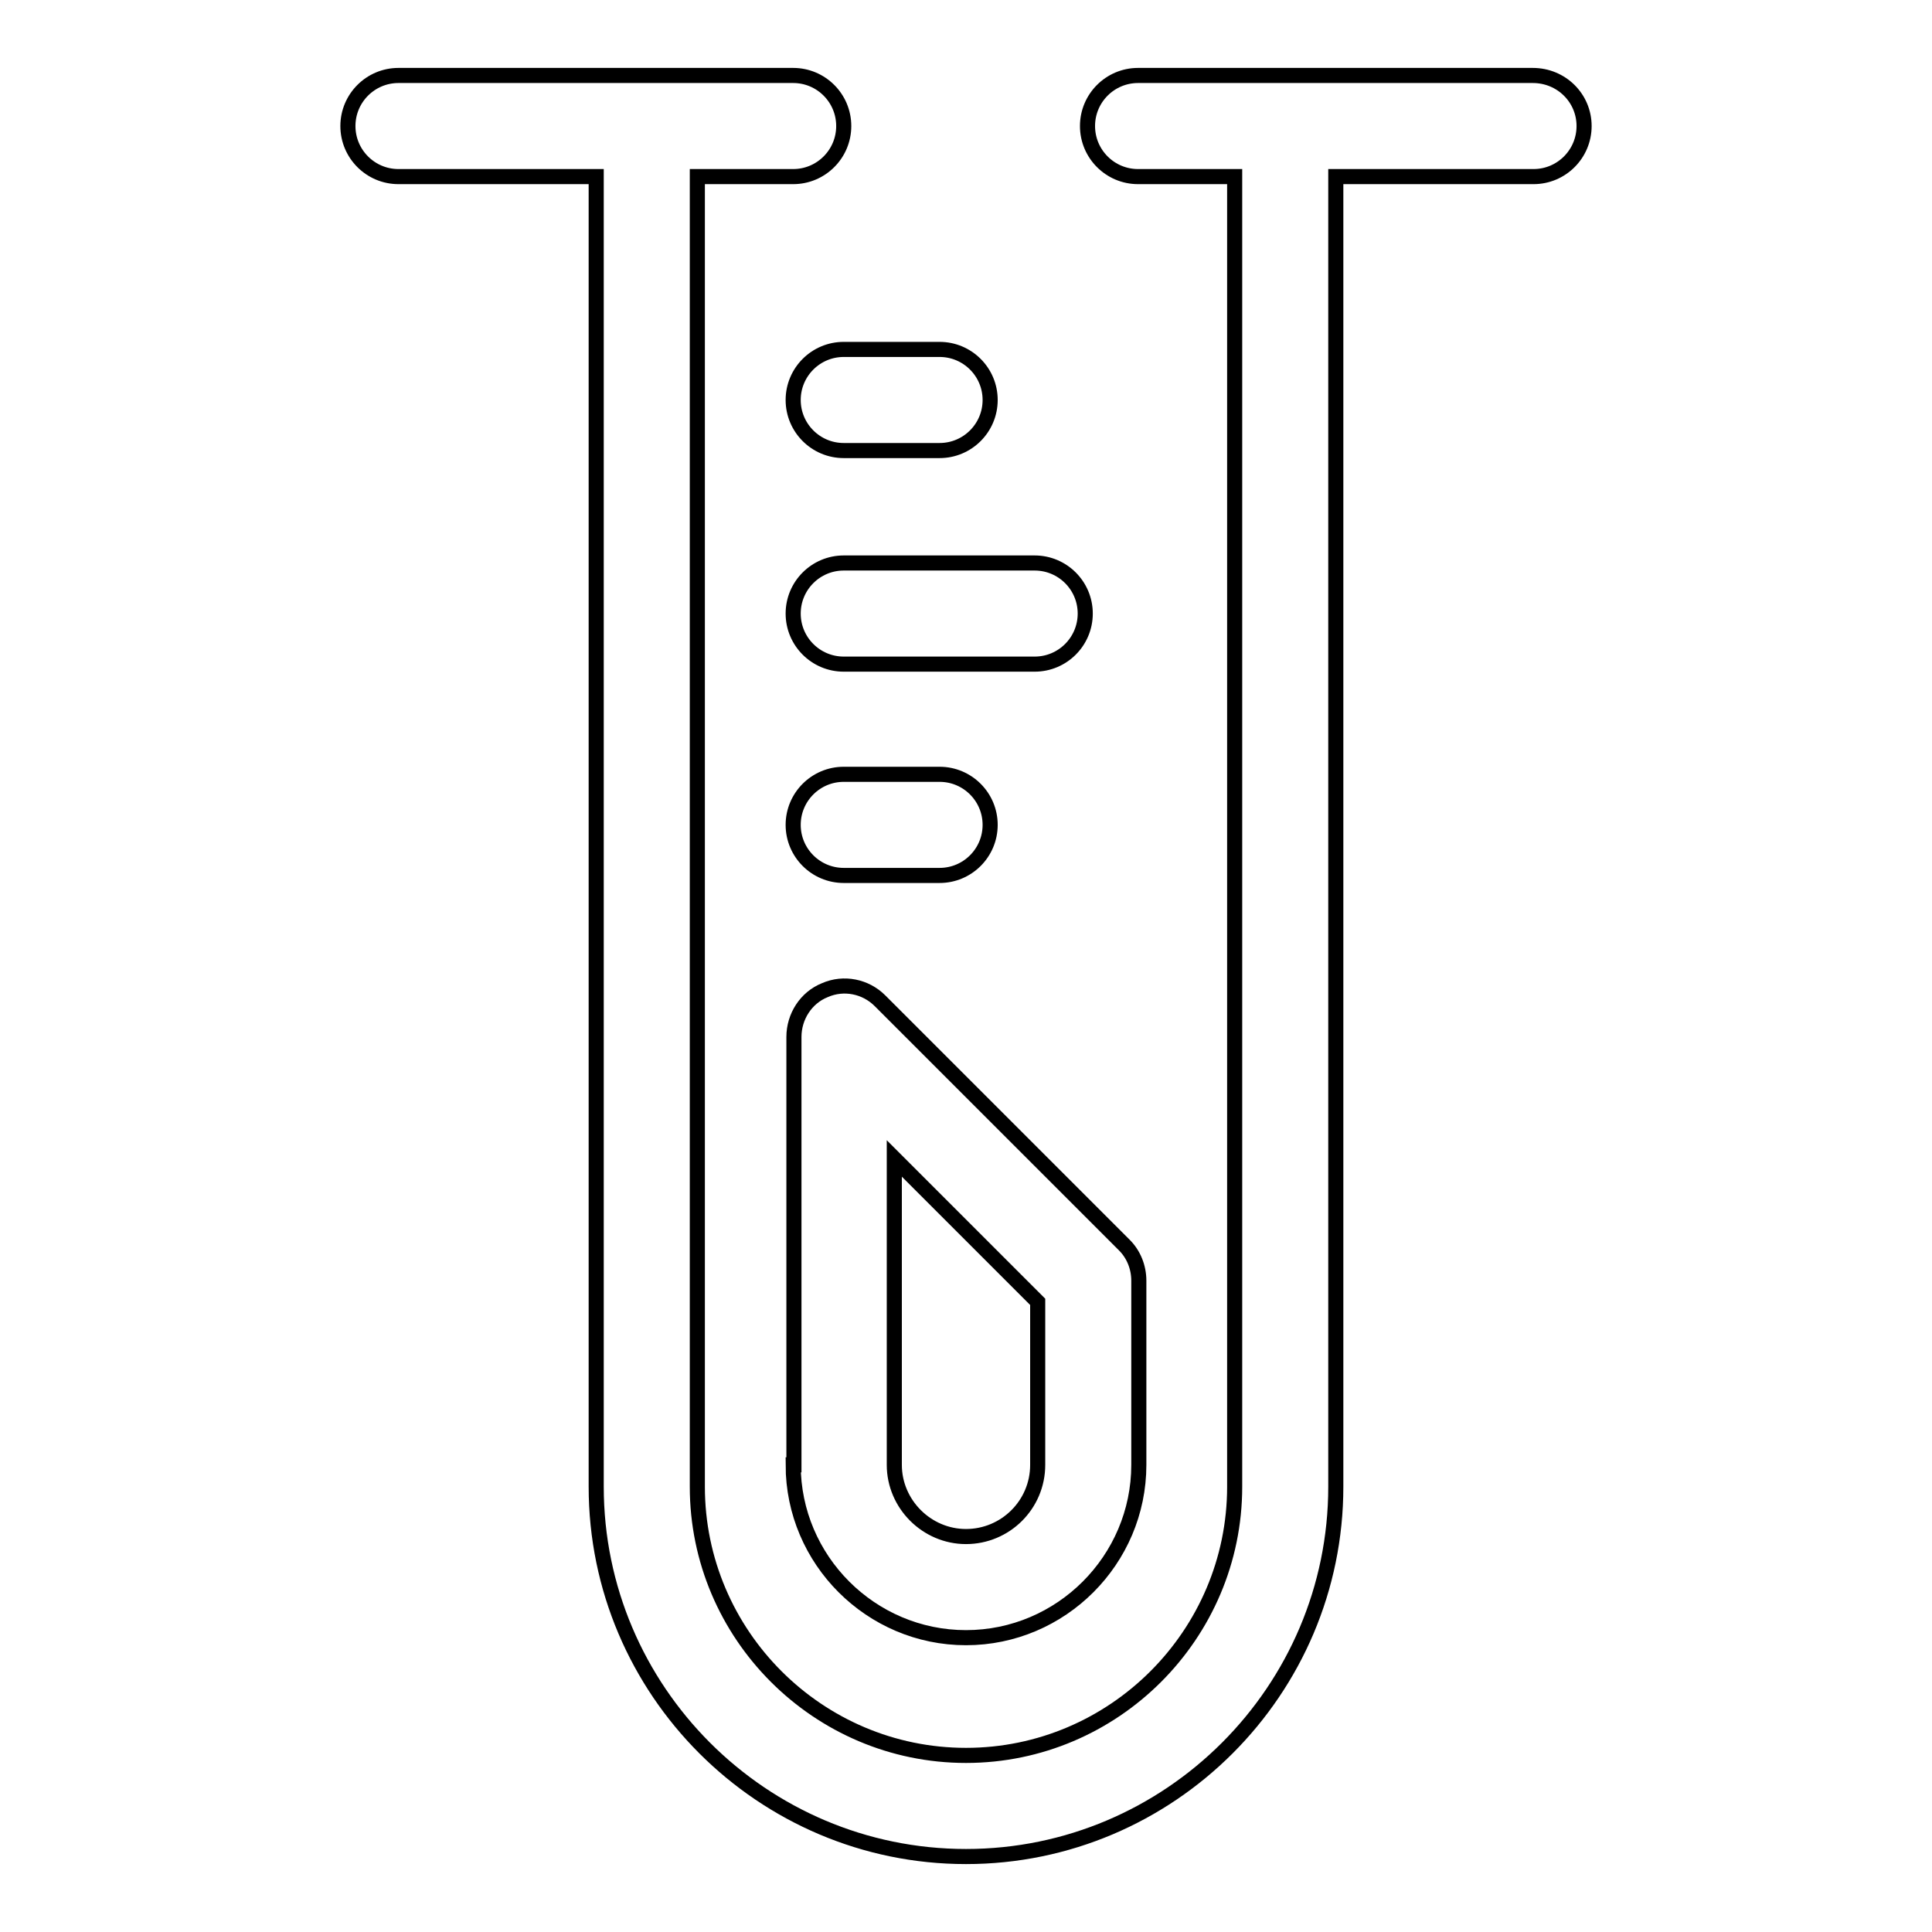 <?xml version="1.0" encoding="utf-8"?>
<!-- Svg Vector Icons : http://www.onlinewebfonts.com/icon -->
<!DOCTYPE svg PUBLIC "-//W3C//DTD SVG 1.1//EN" "http://www.w3.org/Graphics/SVG/1.1/DTD/svg11.dtd">
<svg version="1.1" xmlns="http://www.w3.org/2000/svg" xmlns:xlink="http://www.w3.org/1999/xlink" x="0px" y="0px" viewBox="0 0 256 256" enable-background="new 0 0 256 256" xml:space="preserve">
<g><g><path stroke-width="2" fill-opacity="0" stroke="#000000"  d="M105.1,194.1c0,12.6,10.3,22.9,22.9,22.9c12.6,0,22.9-10.3,22.9-22.9v-24.4c0-1.8-0.7-3.5-1.9-4.7l-32.4-32.4c-1.9-1.9-4.8-2.5-7.3-1.4c-2.5,1-4.1,3.5-4.1,6.2V194.1L105.1,194.1z M118.5,153.5l19,19v21.6c0,5.3-4.3,9.5-9.5,9.5s-9.5-4.3-9.5-9.5L118.5,153.5L118.5,153.5z M209.9,16.7c0,3.7-3,6.7-6.7,6.7H177V197c0,27-22,49-49,49c-27,0-49-22-49-49V23.4H52.8c-3.7,0-6.7-3-6.7-6.7s3-6.7,6.7-6.7h32.9h0h0h19.4c3.7,0,6.7,3,6.7,6.7c0,3.7-3,6.7-6.7,6.7H92.4V197c0,19.6,16,35.6,35.6,35.6c19.6,0,35.6-16,35.6-35.6V23.4h-12.8c-3.7,0-6.7-3-6.7-6.7s3-6.7,6.7-6.7h19.4h0h0h32.9C206.9,10,209.9,13,209.9,16.7z M111.8,46.3h12.7c3.7,0,6.7,3,6.7,6.7c0,3.7-3,6.7-6.7,6.7h-12.7c-3.7,0-6.7-3-6.7-6.7C105.1,49.3,108.1,46.3,111.8,46.3z M111.8,74.6h25.3c3.7,0,6.7,3,6.7,6.7c0,3.7-3,6.7-6.7,6.7h-25.3c-3.7,0-6.7-3-6.7-6.7C105.1,77.6,108.1,74.6,111.8,74.6z M111.8,116c-3.7,0-6.7-3-6.7-6.7c0-3.7,3-6.7,6.7-6.7h12.7c3.7,0,6.7,3,6.7,6.7c0,3.7-3,6.7-6.7,6.7H111.8z"/><g></g><g></g><g></g><g></g><g></g><g></g><g></g><g></g><g></g><g></g><g></g><g></g><g></g><g></g><g></g></g></g>
</svg>